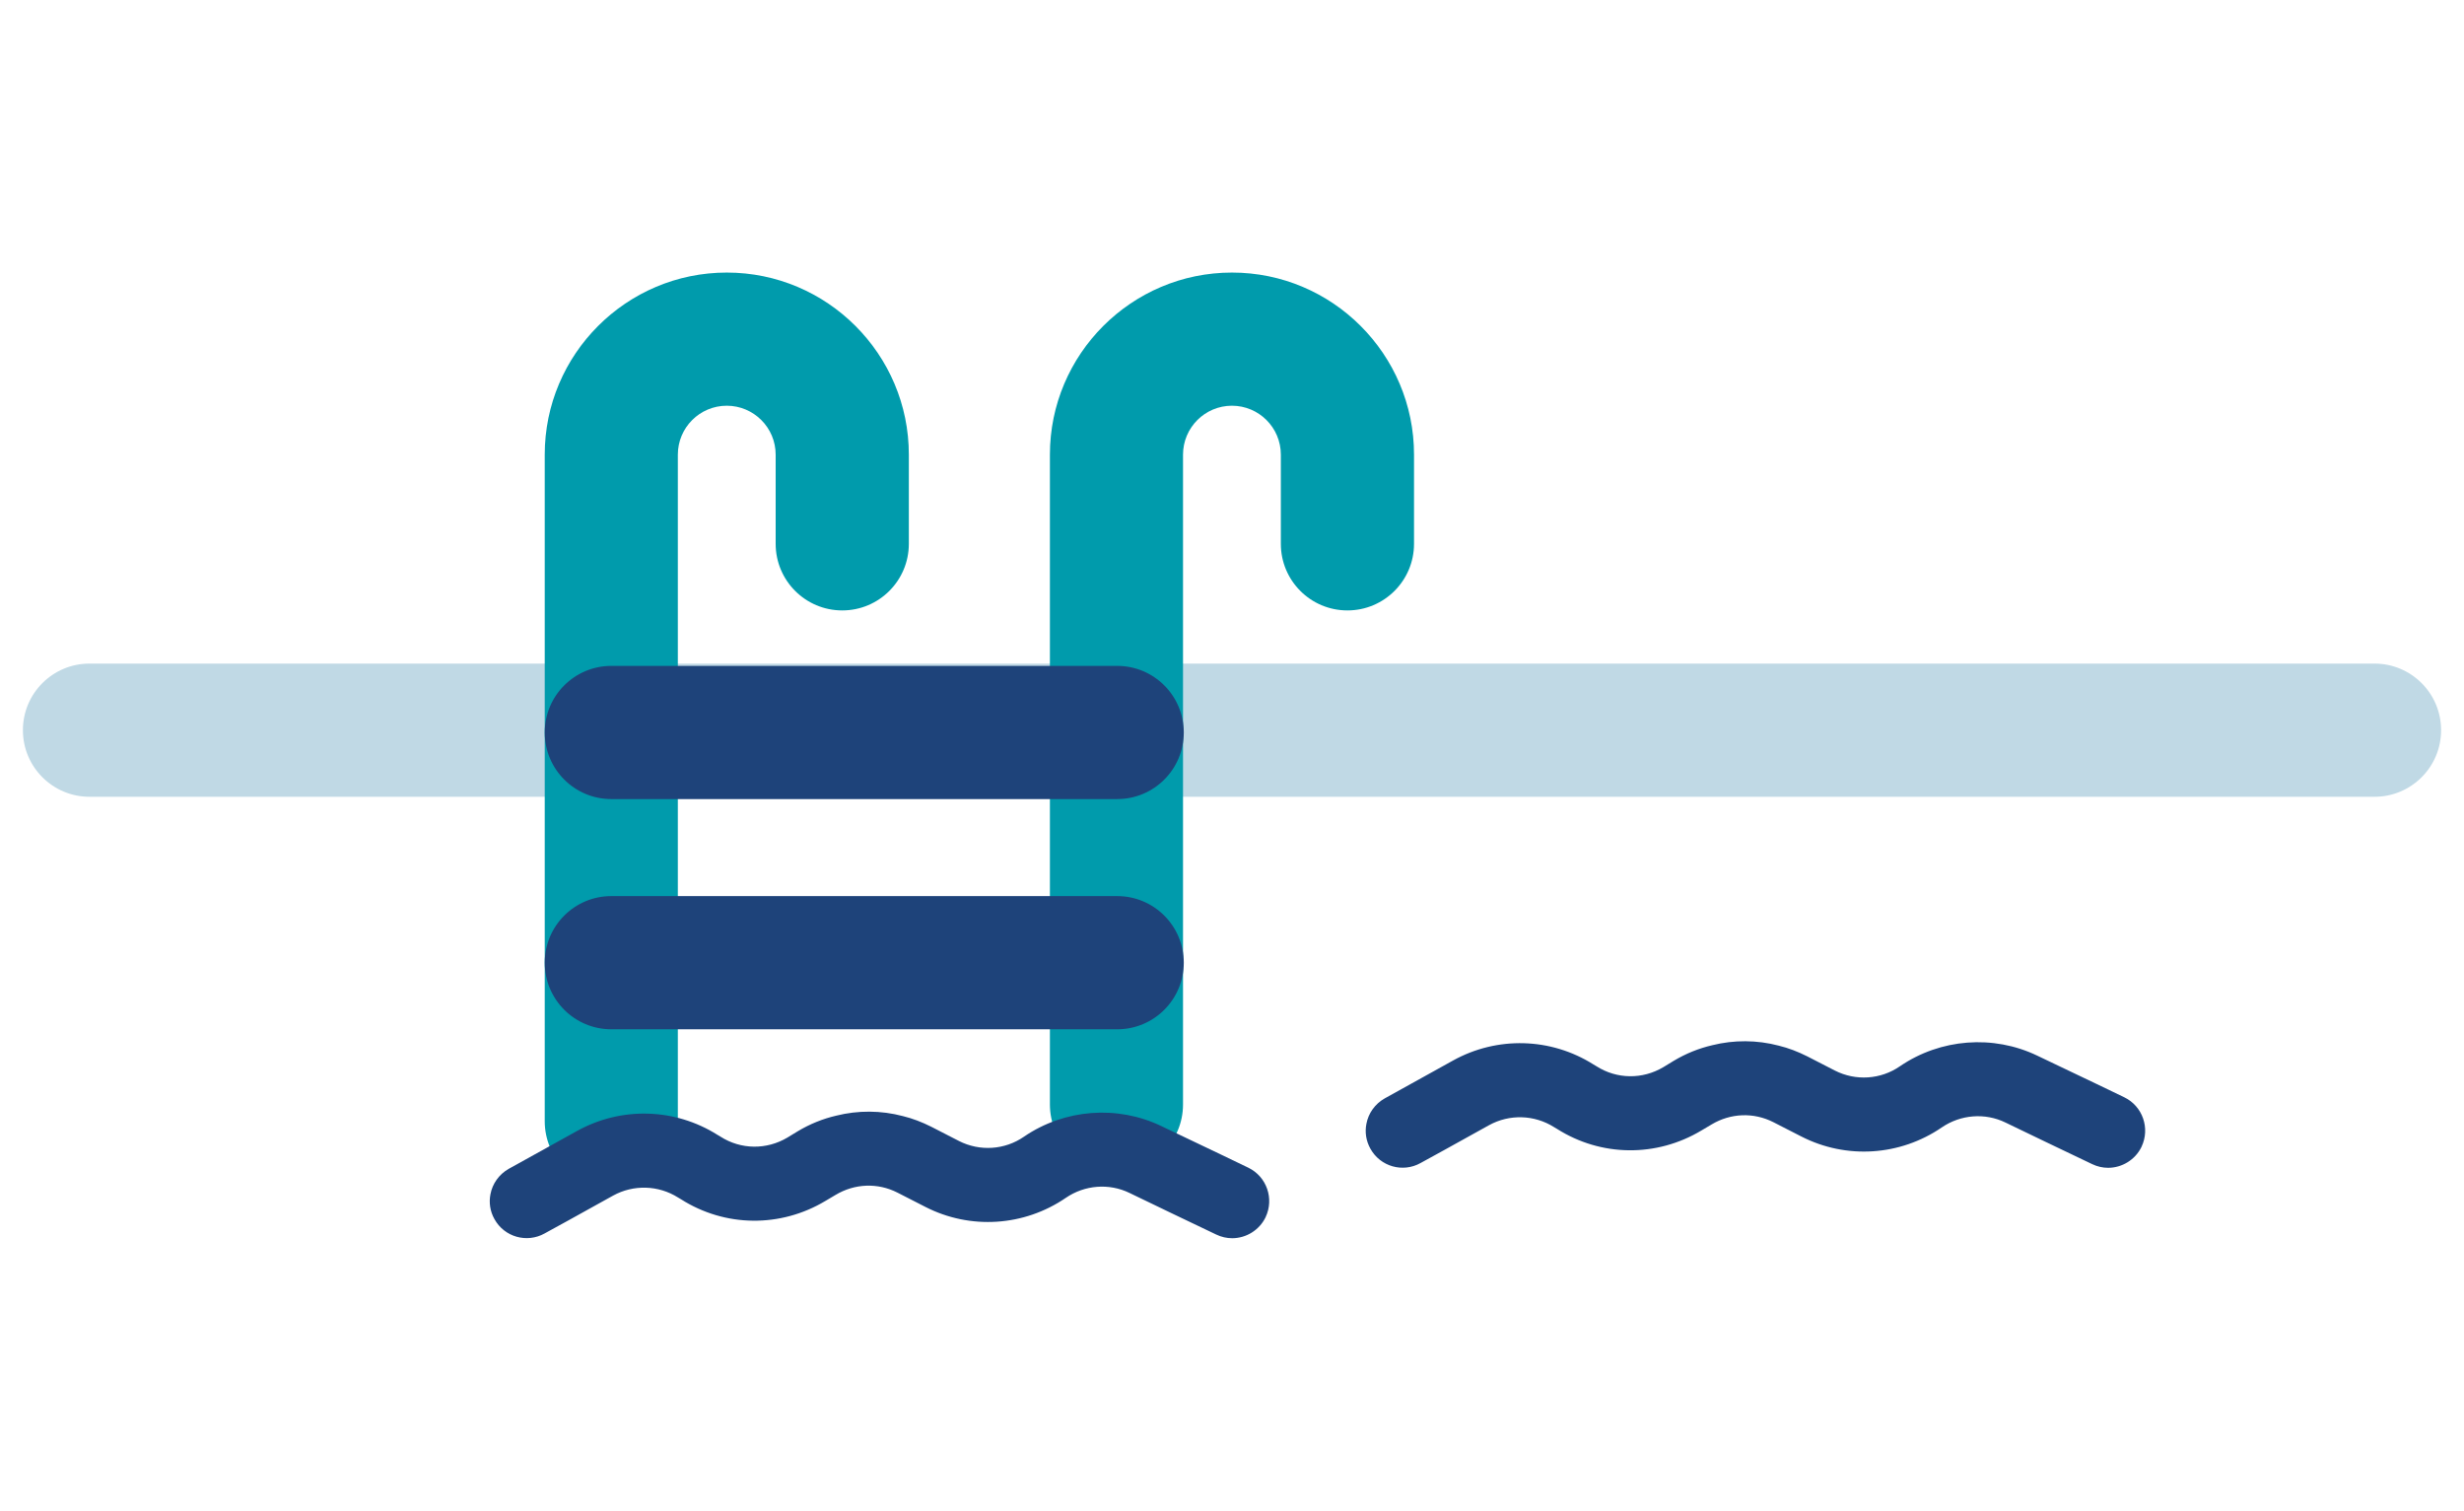 <?xml version="1.0" encoding="UTF-8"?> <svg xmlns="http://www.w3.org/2000/svg" id="Laag_1" data-name="Laag 1" viewBox="0 0 74.006 45.374"><defs><style> .cls-1 { fill: #1e437a; } .cls-2 { fill: #c0d9e5; } .cls-3 { fill: #009bac; } </style></defs><path class="cls-2" d="M71.318,23.93H2.688c-1.104,0-2-.895-2-2s.895-2,2-2h68.63c1.104,0,2,.895,2,2s-.895,2-2,2Z"></path><path class="cls-3" d="M18.361,35.675c-1.104,0-2-.895-2-2V13.654c0-3.015,2.453-5.468,5.468-5.468s5.468,2.453,5.468,5.468v2.679c0,1.104-.895,2-2,2s-2-.895-2-2v-2.679c0-.81-.659-1.469-1.469-1.469s-1.469.659-1.469,1.469v20.021c0,1.104-.895,2-2,2Z"></path><path class="cls-1" d="M64.321,34.442c-.191.395-.591.631-1.004.631-.16,0-.324-.036-.48-.111l-1.404-.671-1.2-.578c-.613-.298-1.346-.24-1.911.147-1.253.858-2.871.964-4.222.271l-.835-.427c-.591-.302-1.284-.276-1.857.067l-.307.182c-1.351.809-3.013.791-4.337-.049l-.089-.053c-.591-.373-1.338-.395-1.951-.058l-1.338.742-.72.395c-.533.298-1.209.107-1.506-.431-.133-.236-.169-.502-.12-.747.058-.311.253-.595.551-.764l2.053-1.138c1.324-.733,2.937-.689,4.217.12l.089.053c.613.391,1.382.4,2.009.027l.307-.187c.369-.222.76-.378,1.16-.471.658-.164,1.342-.16,2,.013.293.071.578.182.853.32l.831.427c.627.32,1.378.271,1.955-.129,1.218-.831,2.8-.955,4.128-.316l1.769.844.84.404c.551.267.782.929.52,1.484Z"></path><path class="cls-3" d="M33.534,35.173c-1.104,0-2-.895-2-2V13.654c0-3.015,2.453-5.468,5.468-5.468s5.468,2.453,5.468,5.468v2.679c0,1.104-.895,2-2,2s-2-.895-2-2v-2.679c0-.81-.659-1.469-1.469-1.469s-1.469.659-1.469,1.469v19.519c0,1.104-.895,2-2,2Z"></path><path class="cls-1" d="M33.555,23.999h-15.194c-1.104,0-2-.895-2-2s.895-2,2-2h15.194c1.104,0,2,.895,2,2s-.895,2-2,2Z"></path><path class="cls-1" d="M33.555,30.913h-15.194c-1.104,0-2-.895-2-2s.895-2,2-2h15.194c1.104,0,2,.895,2,2s-.895,2-2,2Z"></path><path class="cls-1" d="M38.012,36.557c-.191.395-.591.631-1.004.631-.16,0-.324-.036-.48-.111l-1.404-.671-1.2-.578c-.613-.298-1.346-.24-1.911.147-1.253.858-2.871.964-4.222.271l-.835-.427c-.591-.302-1.284-.276-1.857.067l-.307.182c-1.351.809-3.013.791-4.337-.049l-.089-.053c-.591-.373-1.338-.395-1.951-.058l-1.338.742-.72.395c-.533.298-1.209.107-1.506-.431-.133-.236-.169-.502-.12-.747.058-.311.253-.595.551-.764l2.053-1.138c1.324-.733,2.937-.689,4.217.12l.089.053c.613.391,1.382.4,2.009.027l.307-.187c.369-.222.76-.378,1.16-.471.658-.164,1.342-.16,2,.013.293.071.578.182.853.32l.831.427c.627.32,1.378.271,1.955-.129,1.218-.831,2.8-.955,4.128-.316l1.769.844.84.404c.551.267.782.929.52,1.484Z"></path></svg> 